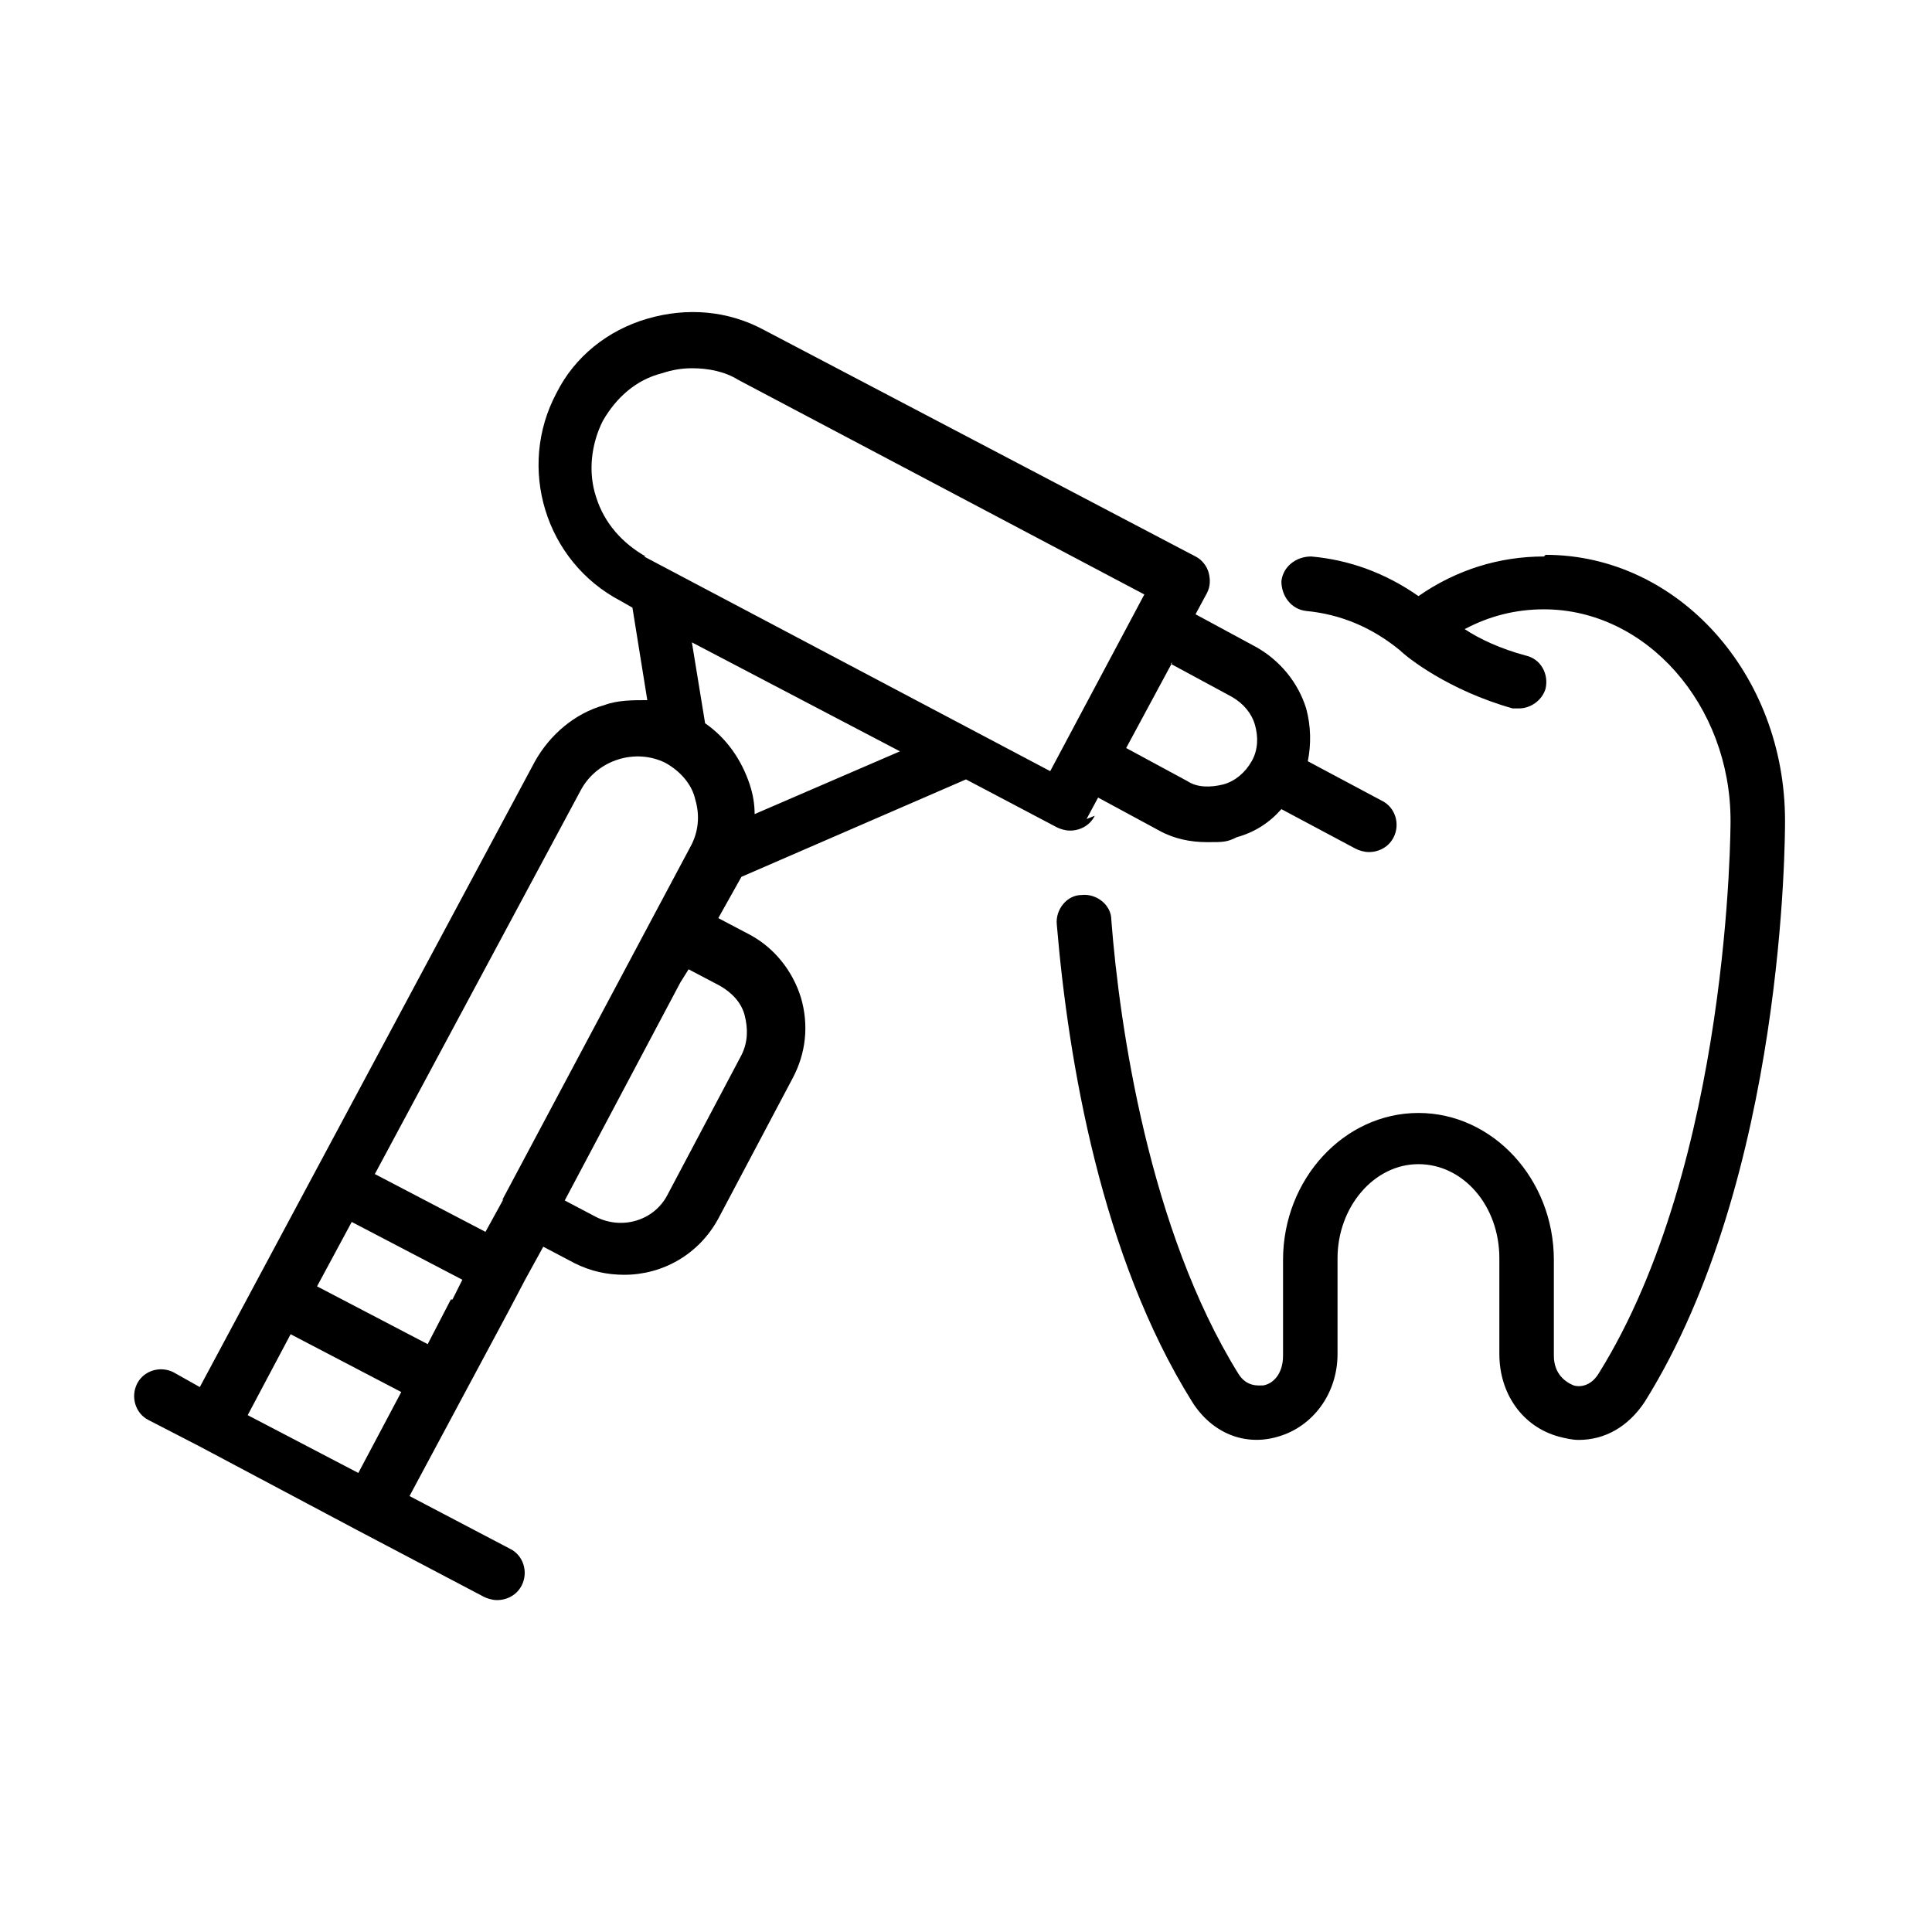 <svg viewBox="0 0 117 117" version="1.1" xmlns="http://www.w3.org/2000/svg">
  <defs>
    <style>
      .cls-1 {
        fill-rule: evenodd;
      }
    </style>
  </defs>
  
  <g>
    <g id="Capa_1">
      <g>
        <path d="M65.8,49.6l.7-1.3,3.7,2c.9.5,1.9.7,2.9.7s1.2,0,1.8-.3c1.1-.3,2-.9,2.7-1.7l4.5,2.4c.2.1.5.2.8.2.6,0,1.2-.3,1.5-.9.4-.8.1-1.8-.7-2.2l-4.5-2.4c.2-1,.2-2.1-.1-3.2-.5-1.6-1.6-2.9-3-3.7l-3.7-2,.7-1.3c.2-.4.2-.8.1-1.2-.1-.4-.4-.8-.8-1l-26.1-13.7c-2.2-1.2-4.7-1.4-7.1-.7-2.4.7-4.4,2.3-5.5,4.5-2.4,4.5-.7,10.2,3.9,12.6l.7.4.9,5.6c-.9,0-1.8,0-2.6.3-1.8.5-3.3,1.8-4.2,3.4l-20.3,37.9-1.6-.9c-.8-.4-1.8-.1-2.2.7-.4.8-.1,1.8.7,2.2l3.1,1.6s0,0,0,0l9.6,5.1s0,0,0,0l7.6,4c.2.1.5.2.8.2.6,0,1.2-.3,1.5-.9.4-.8.1-1.8-.7-2.2l-6.1-3.2,6-11.2,1-1.9s0,0,0,0l1.1-2,1.9,1c1,.5,2,.7,3,.7,2.3,0,4.5-1.2,5.7-3.4l4.5-8.5c.8-1.5,1-3.2.5-4.9-.5-1.6-1.6-3-3.1-3.8l-1.9-1,1.4-2.5,13.6-5.9,5.5,2.9c.2.1.5.2.8.2.6,0,1.2-.3,1.5-.9ZM70.9,40.2l3.7,2c.7.4,1.2,1,1.4,1.7.2.7.2,1.5-.2,2.2-.4.7-1,1.2-1.7,1.4-.8.2-1.6.2-2.2-.2l-3.7-2,1.4-2.6,1.4-2.6ZM21.7,89.2l-6.7-3.5,2.6-4.9,6.7,3.5-2.6,4.9ZM27.3,78.7l-1.4,2.7-6.7-3.5,2.1-3.9,6.7,3.5-.6,1.2ZM30.5,72.6s0,0,0,0l-1.1,2-6.7-3.5,12.5-23.3c1-1.8,3.3-2.5,5.1-1.6.9.5,1.6,1.3,1.8,2.2.3,1,.2,2-.3,2.9l-2.4,4.5h0s-9,16.9-9,16.9ZM43.6,59.7c.7.4,1.3,1,1.5,1.8.2.8.2,1.6-.2,2.4l-4.5,8.5c-.8,1.5-2.7,2.1-4.3,1.3l-1.9-1,7-13.2.5-.8,1.9,1ZM45.7,49.3c0-.6-.1-1.2-.3-1.8-.5-1.5-1.4-2.8-2.7-3.7l-.8-4.9,12.6,6.6-8.8,3.8ZM39.1,33.7c-1.4-.8-2.5-2-3-3.6-.5-1.5-.3-3.2.4-4.6.8-1.4,2-2.5,3.6-2.9.6-.2,1.2-.3,1.8-.3,1,0,2,.2,2.8.7l24.6,13-5.7,10.7-24.6-13Z" class="cls-1"></path>
        <path d="M93.5,33.7c-2.7,0-5.3.8-7.6,2.4-2-1.4-4.2-2.2-6.5-2.4-.9,0-1.7.6-1.8,1.5,0,.9.6,1.7,1.5,1.8,2.1.2,4,1,5.7,2.4.4.4,2.9,2.4,6.8,3.5.1,0,.3,0,.4,0,.7,0,1.4-.5,1.6-1.2.2-.9-.3-1.8-1.2-2-1.5-.4-2.8-1-3.7-1.6,1.5-.8,3.1-1.2,4.8-1.2,6.2,0,11.3,5.8,11.3,12.8,0,.2,0,20.7-8,33.5-.5.8-1.2.8-1.5.7-.5-.2-1.2-.7-1.2-1.8v-5.8c0-4.9-3.7-8.9-8.2-8.9s-8.2,4-8.2,8.9v5.8c0,1.1-.6,1.7-1.2,1.8-.3,0-1,.1-1.5-.7-5.4-8.7-7.2-21-7.7-27.5,0-.9-.9-1.6-1.8-1.5-.9,0-1.6.9-1.5,1.8.7,8.3,2.7,20.1,8.2,28.9,1.2,1.9,3.2,2.7,5.2,2.1,2.1-.6,3.6-2.6,3.6-5v-5.8c0-3.1,2.2-5.7,4.9-5.7s4.9,2.5,4.9,5.7v5.8c0,2.4,1.4,4.4,3.6,5,.4.1.8.2,1.2.2,1.6,0,3-.8,4-2.3,8.5-13.6,8.5-34.3,8.5-35.2,0-8.9-6.5-16.1-14.5-16.1Z" class="cls-1"></path>
      </g>
    </g>
  </g>
</svg>